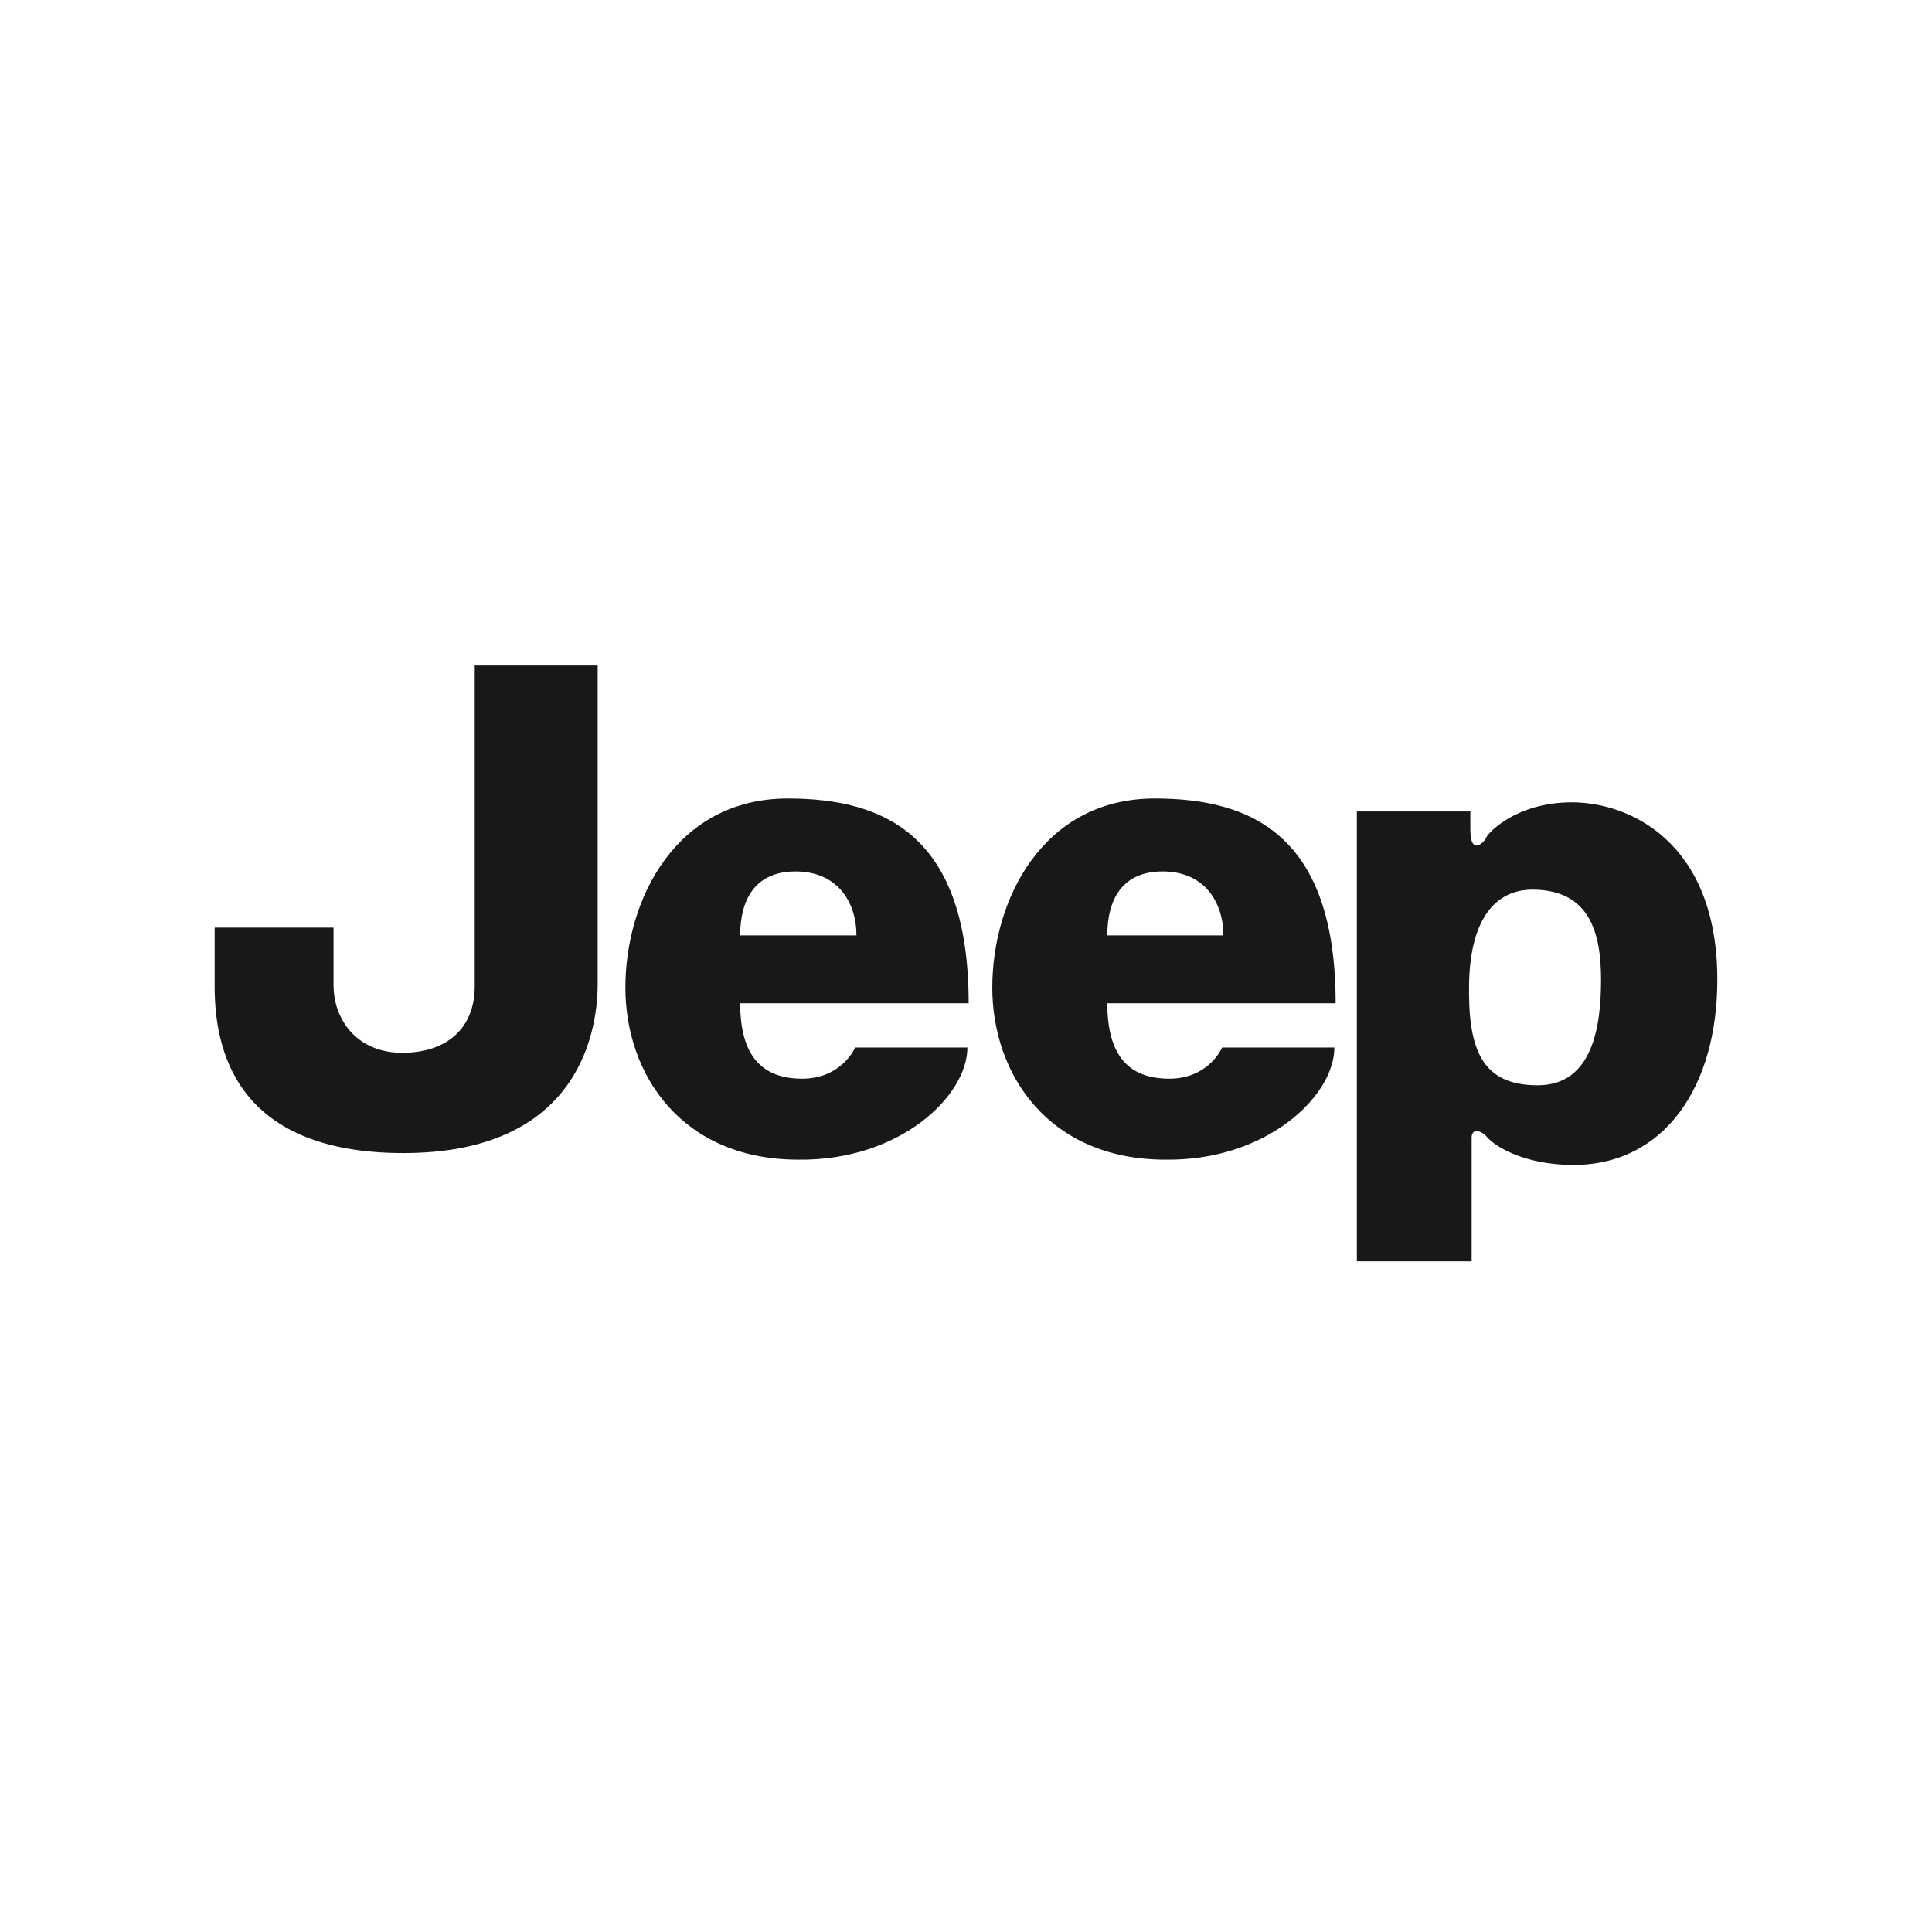 <svg width="90" height="90" viewBox="0 0 90 90" fill="none" xmlns="http://www.w3.org/2000/svg">
<path fill-rule="evenodd" clip-rule="evenodd" d="M22.115 31H27.843L27.843 45.817C27.843 48.373 26.733 53.714 18.796 53.714C10.861 53.714 10 48.739 10 45.945V43.211H15.538V45.884C15.538 47.523 16.648 49.043 18.737 49.043C20.826 49.043 22.115 47.889 22.115 45.945V31ZM36.698 37.198C41.186 37.198 45.124 38.898 45.124 46.734H34.48C34.48 49.223 35.529 50.249 37.37 50.249C39.219 50.249 39.837 48.797 39.837 48.797H45.065C45.065 51.047 41.926 54.08 37.189 54.021C31.772 54.021 29.133 50.071 29.133 46.004C29.133 41.928 31.47 37.198 36.698 37.198V37.198ZM39.897 43.575C39.897 42.056 39.038 40.595 37.059 40.595C35.16 40.595 34.48 41.928 34.48 43.575H39.897ZM53.793 37.198C58.29 37.198 62.219 38.898 62.219 46.734H51.583C51.583 49.223 52.622 50.249 54.471 50.249C56.32 50.249 56.931 48.797 56.931 48.797H62.16C62.16 51.047 59.02 54.08 54.29 54.021C48.873 54.021 46.225 50.071 46.225 46.004C46.225 41.928 48.565 37.198 53.793 37.198V37.198ZM56.991 43.575C56.991 42.056 56.13 40.595 54.162 40.595C52.254 40.595 51.582 41.928 51.582 43.575H56.991ZM63.207 58.757V37.802H68.494C68.494 37.802 68.494 38.107 68.494 38.65C68.494 39.924 69.174 39.202 69.234 39.015C69.295 38.837 70.585 37.376 73.233 37.376C75.881 37.376 79.999 39.202 79.999 45.639C80 50.614 77.541 54.267 73.292 54.267C70.955 54.267 69.603 53.358 69.295 52.993C68.985 52.628 68.555 52.56 68.555 52.993V58.758L63.207 58.757ZM68.435 45.816C68.376 48.917 69.044 50.556 71.633 50.556C74.213 50.556 74.582 47.763 74.582 45.639C74.582 43.517 74.092 41.443 71.384 41.443C69.725 41.443 68.494 42.726 68.435 45.816Z" fill="#181818"/>
</svg>
